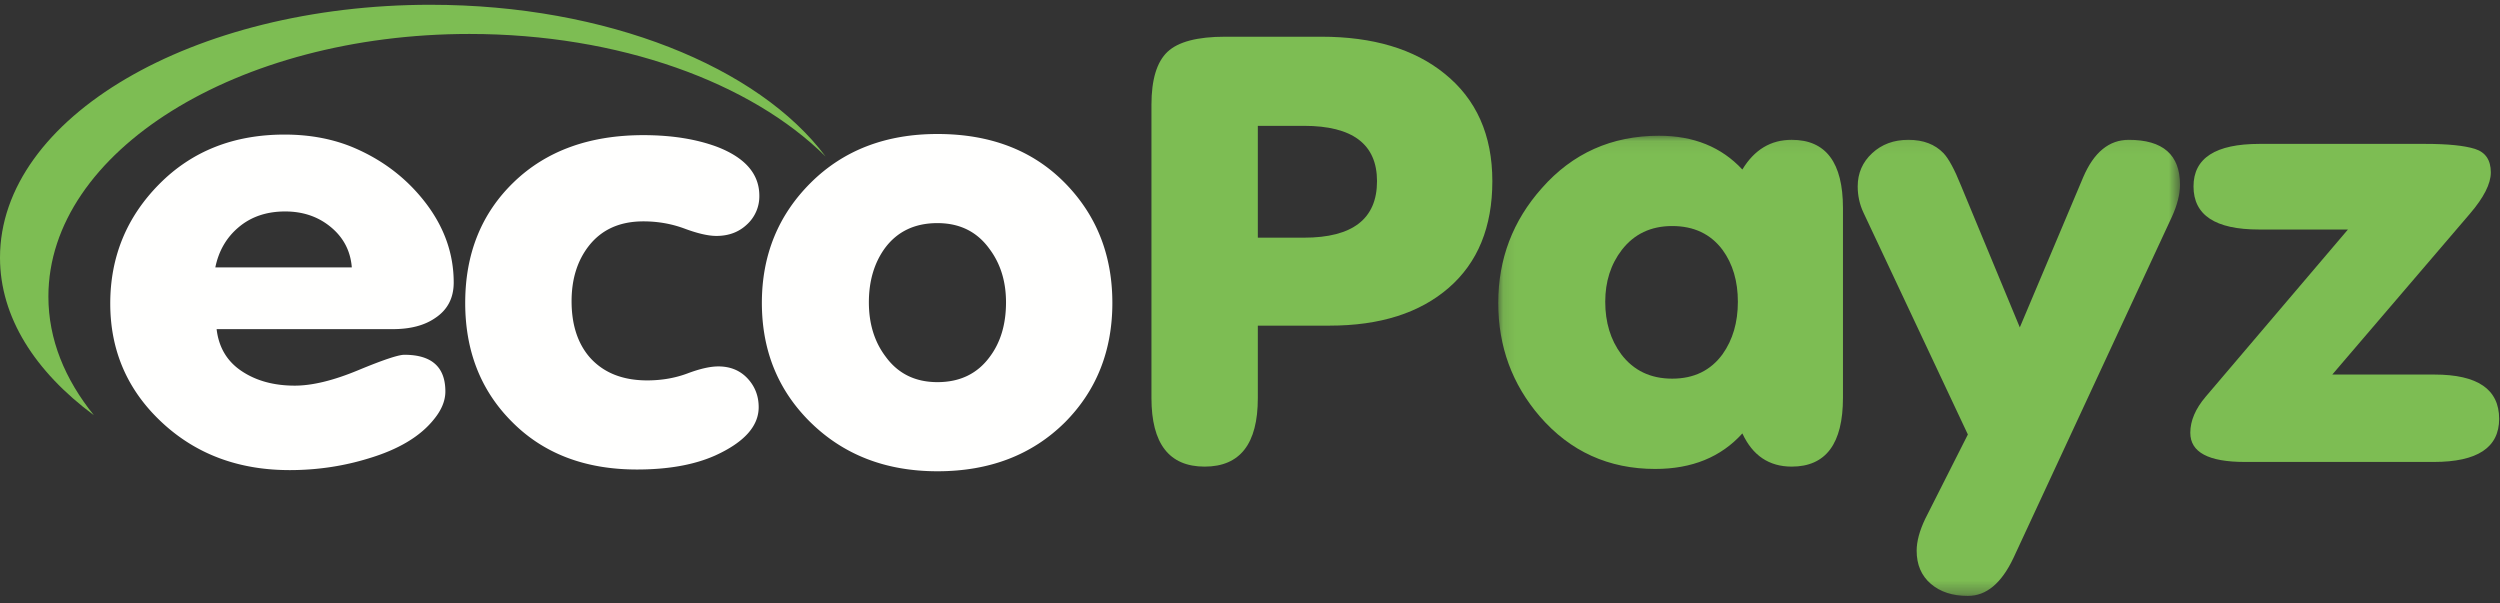 <svg height="48" width="199" xmlns="http://www.w3.org/2000/svg"><rect width="100%" height="100%" fill="#333333" stroke="none"/><mask id="a" fill="#fff"><path d="M.107.076h54.269v36.596H.106z" fill-rule="evenodd"/></mask><g fill="none" fill-rule="evenodd"><path d="M34.283.38C15.331.38 0 9.362 0 20.51c0 4.722 2.773 9.057 7.473 12.541-2.312-2.865-3.621-6.039-3.621-9.445 0-11.535 15.023-20.903 33.513-20.903 11.941 0 22.419 3.87 28.351 9.755C60.4 5.335 48.304.381 34.283.381" fill="#7dbd53"/><path d="M19.027 18.062c.986-.82 2.21-1.23 3.672-1.23 1.429 0 2.644.418 3.647 1.253 1.003.834 1.556 1.9 1.658 3.199H17.14c.272-1.329.9-2.403 1.887-3.222zm12.241 8.137c1.394 0 2.516-.294 3.367-.881.986-.65 1.48-1.592 1.48-2.829 0-2.287-.75-4.404-2.245-6.352-1.497-1.947-3.418-3.415-5.764-4.405-1.632-.68-3.452-1.02-5.457-1.02-4.047 0-7.37 1.315-9.972 3.942-2.601 2.627-3.901 5.795-3.901 9.505 0 3.74 1.359 6.885 4.08 9.435 2.72 2.55 6.12 3.826 10.2 3.826 2.176 0 4.267-.31 6.274-.928 2.38-.71 4.114-1.746 5.203-3.106.611-.742.918-1.484.918-2.226 0-1.947-1.089-2.92-3.264-2.92-.477 0-1.701.41-3.673 1.228-1.972.82-3.655 1.229-5.05 1.229-1.666 0-3.077-.386-4.232-1.16-1.157-.772-1.82-1.884-1.99-3.338zm9.435 7.326c2.517 2.566 5.849 3.848 9.997 3.848 2.482 0 4.556-.37 6.223-1.112 2.312-1.051 3.468-2.334 3.468-3.849 0-.896-.298-1.66-.892-2.295-.596-.633-1.37-.95-2.32-.95-.647 0-1.463.185-2.45.556-.986.37-2.057.557-3.213.557-1.972 0-3.502-.619-4.59-1.856-.952-1.113-1.428-2.596-1.428-4.45 0-1.762.459-3.23 1.377-4.406 1.02-1.298 2.465-1.947 4.335-1.947 1.156 0 2.252.193 3.29.58 1.037.386 1.879.579 2.525.579.986 0 1.802-.308 2.448-.927a3.024 3.024 0 00.97-2.272c0-1.731-1.123-3.03-3.367-3.895-1.666-.618-3.622-.928-5.866-.928-4.284 0-7.719 1.245-10.303 3.733-2.584 2.489-3.876 5.696-3.876 9.621 0 3.803 1.224 6.94 3.672 9.413m29.736-13.771c.986-1.329 2.38-1.994 4.182-1.994 1.768 0 3.145.68 4.131 2.04.885 1.175 1.327 2.597 1.327 4.266 0 1.731-.426 3.17-1.275 4.312-.987 1.361-2.381 2.04-4.183 2.04-1.768 0-3.146-.679-4.131-2.04-.885-1.174-1.327-2.612-1.327-4.312s.425-3.137 1.276-4.312zM64.47 33.571c2.652 2.628 6.035 3.942 10.15 3.942 4.148 0 7.531-1.299 10.15-3.895 2.516-2.534 3.774-5.703 3.774-9.506 0-3.832-1.275-7.031-3.825-9.598-2.55-2.565-5.916-3.848-10.099-3.848-4.115 0-7.472 1.291-10.073 3.871-2.601 2.582-3.902 5.773-3.902 9.575 0 3.772 1.275 6.925 3.825 9.46z" fill="#fffffe"/><g fill="#7dbd53"><path d="M100.123 31.693v-5.772h5.712c4.013 0 7.175-1.004 9.488-3.014 2.311-2.009 3.468-4.838 3.468-8.486 0-3.677-1.275-6.537-3.825-8.577-2.415-1.948-5.68-2.922-9.793-2.922h-7.651c-2.21 0-3.74.402-4.59 1.204-.85.803-1.276 2.208-1.276 4.214v23.338c0 3.642 1.41 5.464 4.234 5.464 2.822 0 4.233-1.817 4.233-5.449zm0-21.676h3.673c3.876 0 5.814 1.468 5.814 4.404 0 2.999-1.938 4.498-5.814 4.498h-3.673z"/><path d="M23.467 26.412c2.72 0 4.08-1.826 4.08-5.48V5.834c0-3.623-1.36-5.435-4.08-5.435-1.667 0-2.976.788-3.928 2.365C17.873.972 15.663.075 12.91.075c-3.774 0-6.886 1.392-9.334 4.173C1.262 6.845.107 9.89.107 13.383c0 3.462 1.104 6.476 3.315 9.041 2.414 2.783 5.474 4.174 9.181 4.174 2.924 0 5.236-.943 6.936-2.828.816 1.761 2.125 2.642 3.928 2.642zM9.944 9.163c.981-1.267 2.318-1.9 4.01-1.9 1.726 0 3.062.633 4.01 1.9.812 1.114 1.218 2.49 1.218 4.127 0 1.64-.406 3.03-1.218 4.174-.948 1.298-2.284 1.947-4.01 1.947s-3.08-.65-4.06-1.947c-.847-1.144-1.27-2.535-1.27-4.174 0-1.607.44-2.982 1.32-4.127zm36.73-5.796l-5.05 11.964-4.692-11.314c-.51-1.267-.97-2.117-1.378-2.55C34.874.756 33.94.4 32.75.4c-1.157 0-2.118.356-2.882 1.067-.765.71-1.148 1.59-1.148 2.641 0 .742.153 1.437.459 2.087l8.31 17.66-3.396 6.717c-.454.953-.68 1.799-.68 2.537 0 1.107.373 1.983 1.122 2.629.747.645 1.734.968 2.958.968 1.462 0 2.669-1.005 3.621-3.014L53.712 6.567c.442-.958.664-1.823.664-2.597 0-2.38-1.36-3.57-4.081-3.57-1.564 0-2.772.99-3.621 2.967" mask="url(#a)" transform="translate(119.153 10.73)"/><path d="M193.792 29.815h-8.143l10.947-12.79c1.116-1.3 1.674-2.399 1.674-3.296 0-.99-.426-1.617-1.275-1.88-.85-.263-2.16-.395-3.928-.395h-13.21c-3.502 0-5.253 1.129-5.253 3.385 0 2.288 1.734 3.43 5.202 3.43h7.09l-11.323 13.309c-.816.958-1.225 1.916-1.225 2.874 0 1.546 1.446 2.319 4.336 2.319h15.046c3.469 0 5.203-1.144 5.203-3.431 0-2.35-1.713-3.525-5.14-3.525"/></g></g></svg>